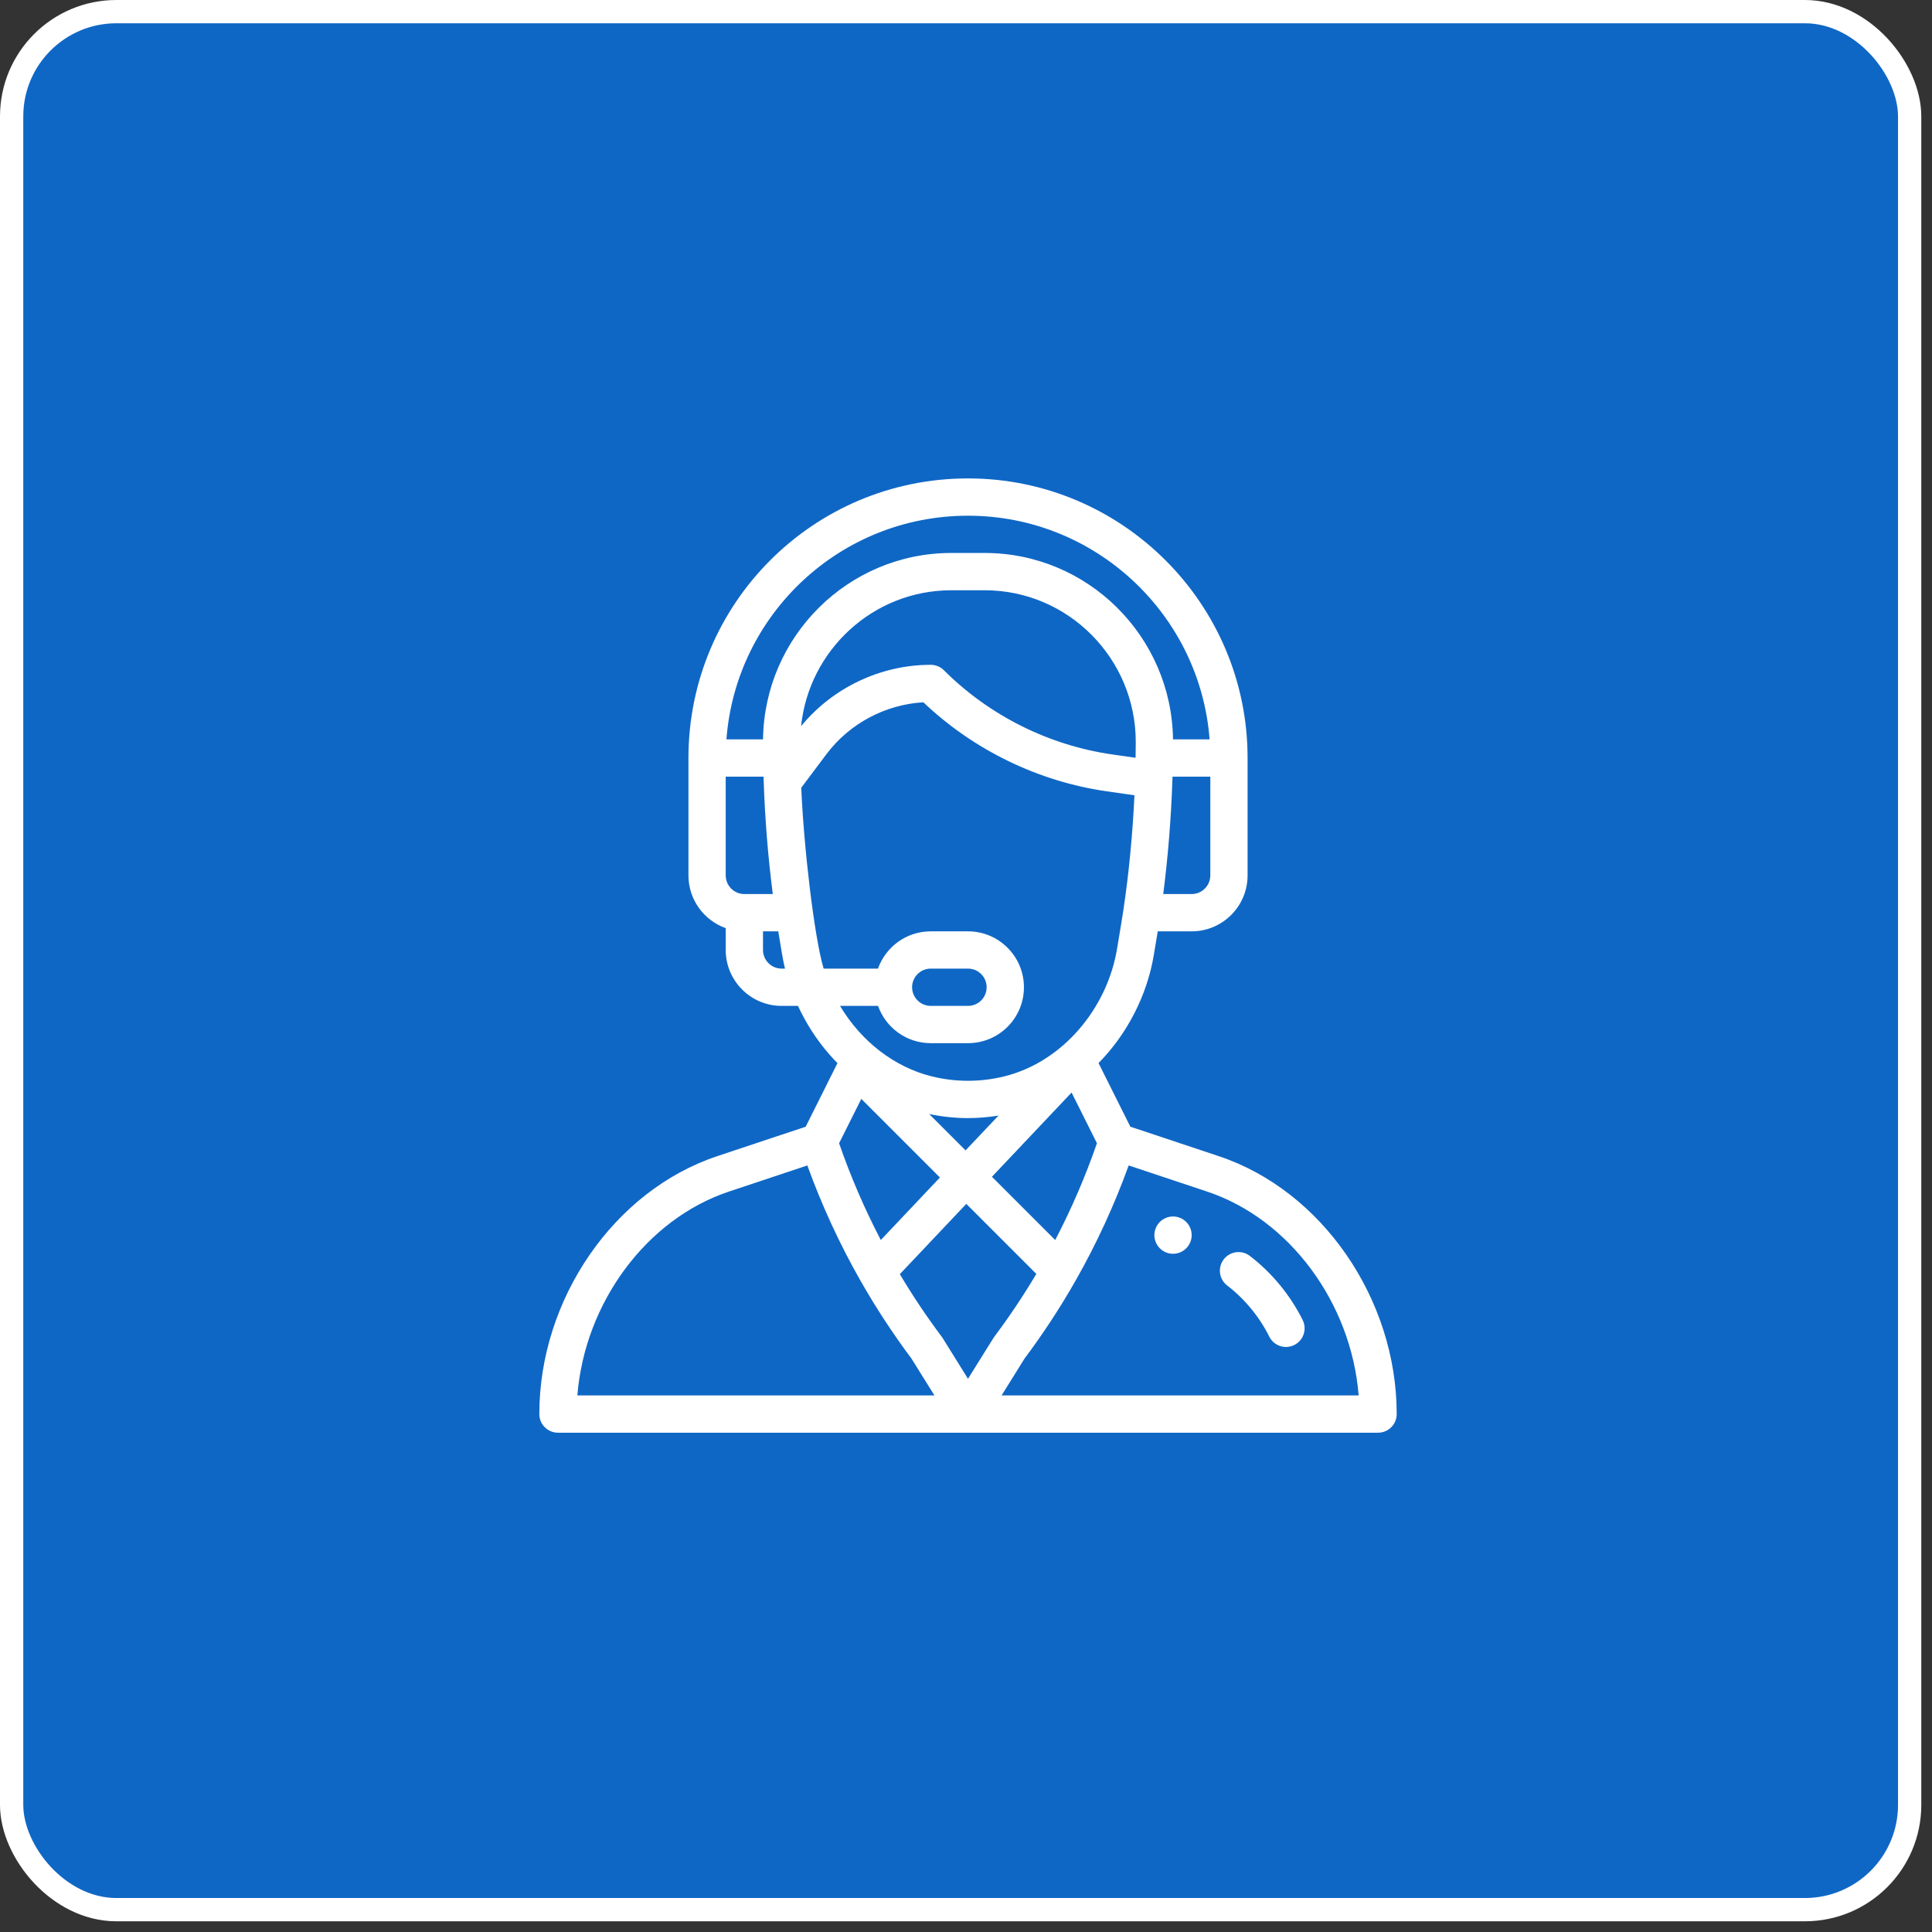 <svg width="83" height="83" viewBox="0 0 83 83" fill="none" xmlns="http://www.w3.org/2000/svg">
<rect x="0" y="0" width="83" height="83" fill="#333333" stroke="none"/>
<rect x="0.5" y="0.5" width="81.54" height="81.54" rx="4.5" fill="#0F67C5" stroke="white"/>
<path d="M50.394 52.261C49.952 52.261 49.593 52.62 49.593 53.062C49.593 53.504 49.952 53.863 50.394 53.863C50.836 53.863 51.195 53.504 51.195 53.062C51.195 52.62 50.836 52.261 50.394 52.261Z" fill="white"/>
<path d="M52.366 49.672L48.56 48.404L47.194 45.671C48.425 44.419 49.279 42.761 49.567 41.032L49.738 40.011H51.195C52.519 40.011 53.597 38.933 53.597 37.608V32.564C53.597 25.941 48.209 20.553 41.586 20.553C34.947 20.553 29.576 25.926 29.576 32.564V37.608C29.576 38.652 30.245 39.542 31.177 39.873V40.811C31.177 42.136 32.255 43.214 33.579 43.214H34.282C34.63 43.968 35.079 44.666 35.626 45.293C35.739 45.424 35.857 45.55 35.978 45.673L34.613 48.404L30.807 49.672C26.382 51.148 23.17 55.806 23.17 60.749C23.17 61.191 23.529 61.55 23.971 61.55H59.202C59.644 61.55 60.003 61.191 60.003 60.749C60.003 55.806 56.791 51.148 52.366 49.672ZM51.996 37.608C51.996 38.05 51.636 38.409 51.195 38.409H49.973C50.176 36.833 50.312 35.155 50.367 33.502C50.368 33.456 50.37 33.411 50.371 33.365H51.996V37.608ZM31.978 38.409C31.536 38.409 31.177 38.05 31.177 37.608V33.365H32.803C32.805 33.448 32.808 33.532 32.811 33.617C32.811 33.62 32.811 33.622 32.811 33.625C32.811 33.626 32.811 33.626 32.811 33.626C32.867 35.233 33.001 36.867 33.2 38.409H31.978V38.409ZM33.579 41.612C33.138 41.612 32.779 41.253 32.779 40.811V40.011H33.435L33.605 41.032C33.638 41.226 33.678 41.42 33.724 41.612H33.579ZM32.78 31.763H31.208C31.613 26.397 36.092 22.155 41.586 22.155C47.057 22.155 51.555 26.396 51.965 31.763H50.393C50.335 27.341 46.734 23.756 42.303 23.756H40.87C36.439 23.756 32.838 27.341 32.78 31.763ZM40.87 25.358H42.303C45.891 25.358 48.795 28.292 48.793 31.876C48.793 32.128 48.791 32.348 48.786 32.547C48.786 32.55 48.786 32.553 48.786 32.555L47.785 32.412C45.064 32.023 42.495 30.739 40.551 28.795C40.401 28.645 40.197 28.561 39.985 28.561C37.835 28.561 35.776 29.54 34.416 31.195C34.751 27.935 37.507 25.358 40.87 25.358ZM35.384 41.612C34.983 40.279 34.525 36.355 34.423 33.841L35.501 32.404C36.491 31.085 38.031 30.265 39.669 30.171C41.824 32.222 44.612 33.577 47.559 33.997L48.737 34.166C48.658 35.838 48.498 37.516 48.267 39.059C48.267 39.06 48.267 39.06 48.267 39.061C48.193 39.557 48.135 39.877 47.988 40.769C47.564 43.312 45.666 45.612 43.16 46.238C42.13 46.496 41.043 46.496 40.013 46.238C38.448 45.847 37.014 44.765 36.088 43.214H37.721C38.051 44.145 38.941 44.815 39.985 44.815H41.586C42.914 44.815 43.989 43.74 43.989 42.413C43.989 41.088 42.911 40.011 41.586 40.011H39.985C38.918 40.011 38.041 40.7 37.719 41.612H35.384ZM39.918 47.859C40.467 47.974 41.027 48.034 41.586 48.034C42.025 48.034 42.463 47.997 42.896 47.926L41.481 49.422L39.918 47.859ZM40.38 50.586L37.84 53.272C37.141 51.934 36.541 50.541 36.048 49.115L37.002 47.208L40.38 50.586ZM46.036 46.936L47.125 49.115C46.631 50.543 46.03 51.937 45.332 53.273L42.614 50.555L46.036 46.936ZM39.184 42.413C39.184 41.971 39.543 41.612 39.985 41.612H41.586C42.028 41.612 42.387 41.971 42.387 42.413C42.387 42.855 42.029 43.214 41.586 43.214H39.985C39.544 43.214 39.184 42.854 39.184 42.413ZM24.804 59.948C25.121 55.982 27.761 52.376 31.314 51.191L34.684 50.068C35.301 51.776 36.066 53.435 36.963 55.012C36.965 55.014 36.966 55.017 36.968 55.02L36.968 55.02C37.623 56.172 38.36 57.298 39.159 58.367L40.144 59.948H24.804ZM41.586 59.234L40.501 57.491C40.488 57.472 40.475 57.453 40.462 57.434C39.813 56.569 39.208 55.665 38.657 54.739L41.513 51.719L44.522 54.728C43.967 55.66 43.36 56.569 42.711 57.434C42.672 57.486 42.728 57.404 41.586 59.234ZM43.029 59.948L44.013 58.367C44.816 57.294 45.559 56.159 46.221 54.993C46.224 54.986 46.228 54.979 46.232 54.972C46.233 54.971 46.233 54.971 46.234 54.97C47.119 53.408 47.876 51.763 48.489 50.068L51.859 51.191C55.412 52.376 58.052 55.982 58.369 59.948H43.029Z" fill="white"/>
<path d="M55.963 56.708C55.428 55.637 54.644 54.685 53.696 53.956C53.346 53.686 52.843 53.752 52.573 54.102C52.304 54.453 52.369 54.956 52.72 55.225C53.477 55.808 54.103 56.568 54.53 57.423C54.728 57.82 55.209 57.979 55.604 57.782C56 57.584 56.16 57.103 55.963 56.708Z" fill="white"/>
</svg>
